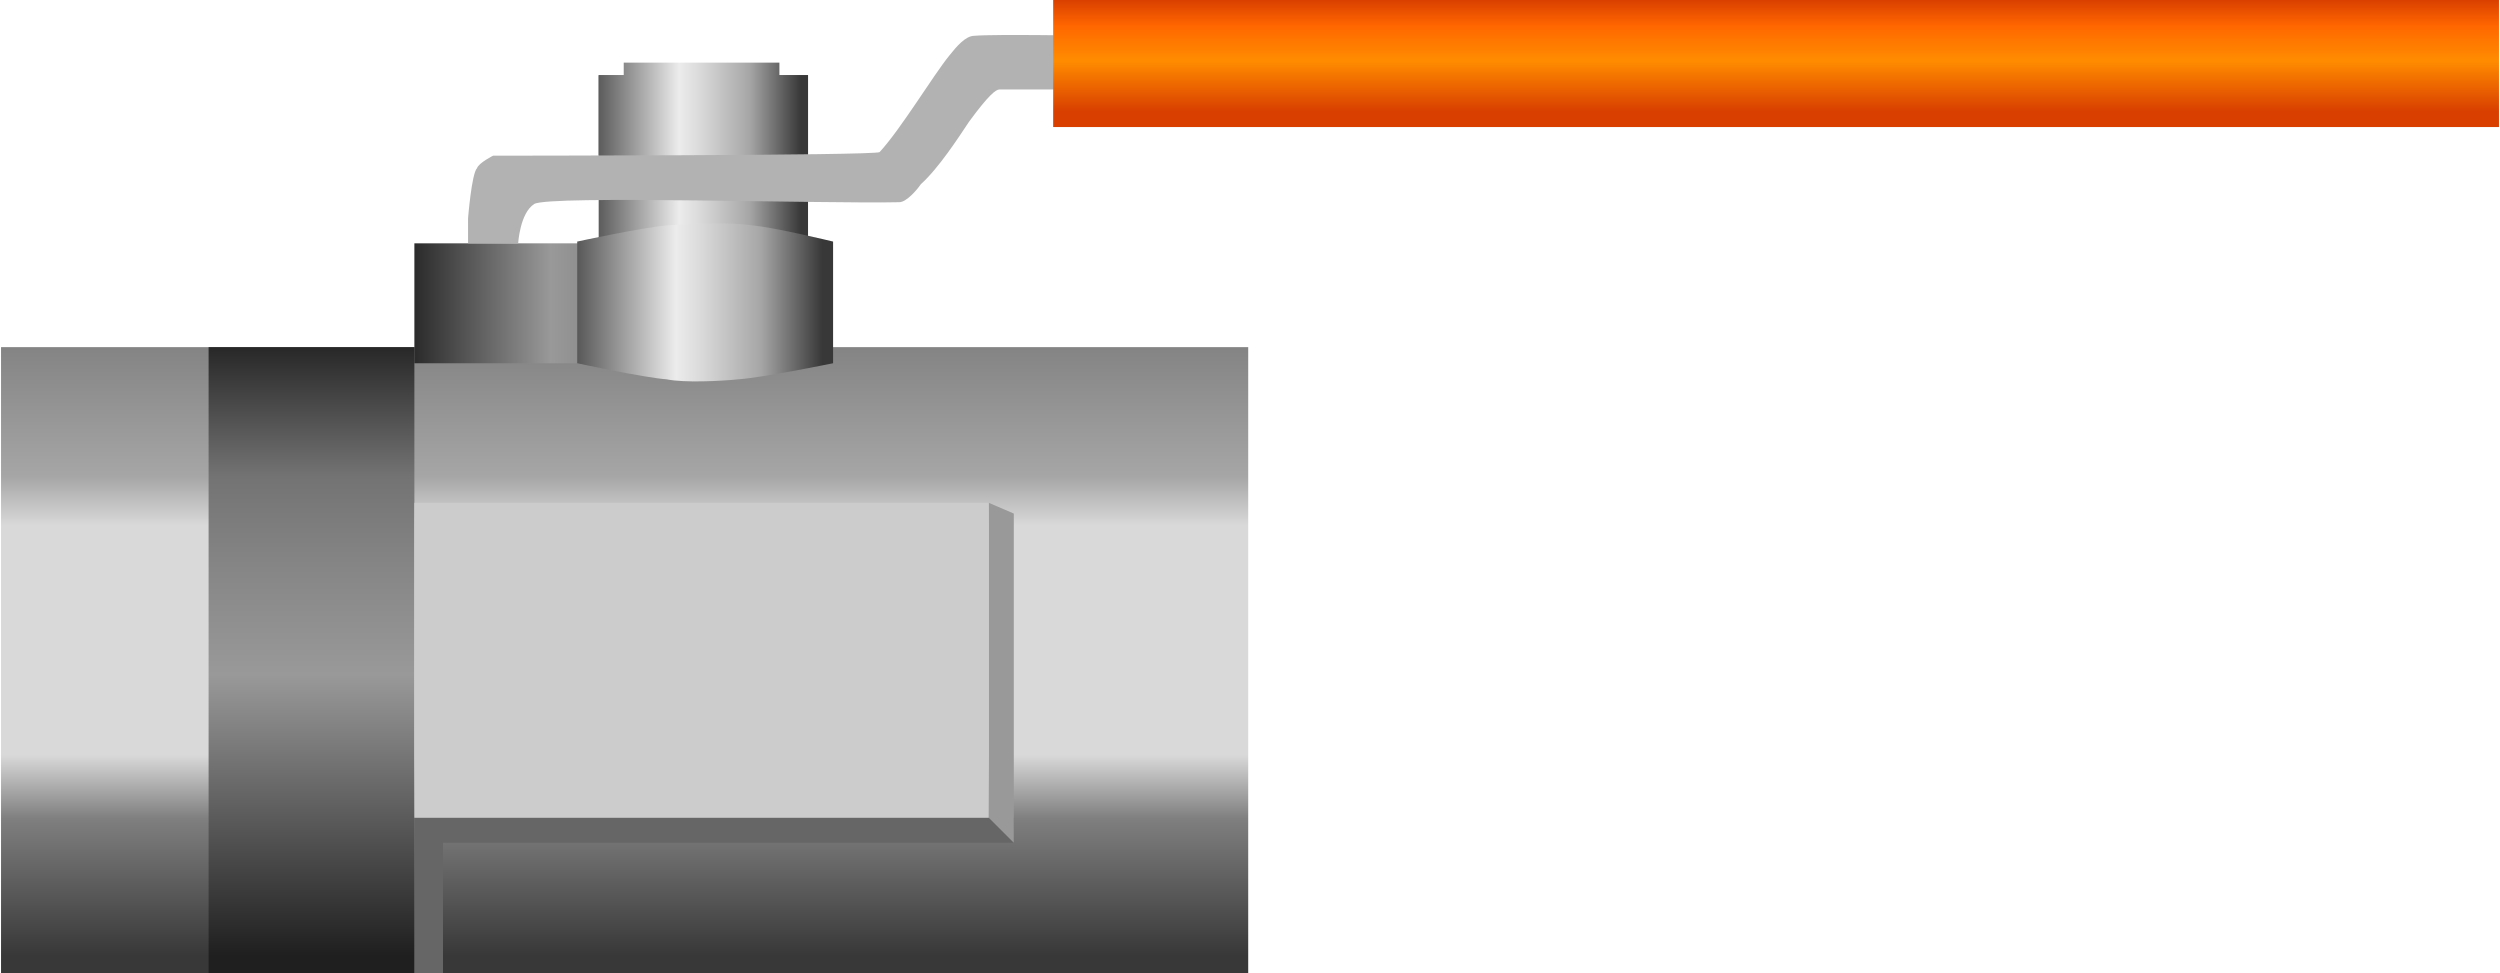 <?xml version="1.0" encoding="UTF-8"?>
<!DOCTYPE svg PUBLIC "-//W3C//DTD SVG 1.1//EN" "http://www.w3.org/Graphics/SVG/1.1/DTD/svg11.dtd">
<!-- Creator: CorelDRAW -->
<svg xmlns="http://www.w3.org/2000/svg" xml:space="preserve" width="940px" height="366px" version="1.1" style="shape-rendering:geometricPrecision; text-rendering:geometricPrecision; image-rendering:optimizeQuality; fill-rule:evenodd; clip-rule:evenodd"
viewBox="0 0 13.96 5.44"
 xmlns:xlink="http://www.w3.org/1999/xlink"
 xmlns:xodm="http://www.corel.com/coreldraw/odm/2003">
 <defs>
  <style type="text/css">
   <![CDATA[
    .fil2 {fill:#666666;fill-rule:nonzero}
    .fil3 {fill:#999999;fill-rule:nonzero}
    .fil9 {fill:#B2B2B2;fill-rule:nonzero}
    .fil4 {fill:#CCCCCC;fill-rule:nonzero}
    .fil8 {fill:url(#id0);fill-rule:nonzero}
    .fil10 {fill:url(#id1);fill-rule:nonzero}
    .fil0 {fill:url(#id2);fill-rule:nonzero}
    .fil1 {fill:url(#id3);fill-rule:nonzero}
    .fil7 {fill:url(#id4);fill-rule:nonzero}
    .fil6 {fill:url(#id5);fill-rule:nonzero}
    .fil5 {fill:url(#id6);fill-rule:nonzero}
   ]]>
  </style>
  <linearGradient id="id0" gradientUnits="userSpaceOnUse" x1="3.1" y1="1.61" x2="4.59" y2="1.61">
   <stop offset="0" style="stop-opacity:1; stop-color:#383838"/>
   <stop offset="0.451" style="stop-opacity:1; stop-color:#ECECEC"/>
   <stop offset="0.549" style="stop-opacity:1; stop-color:#D9D9D9"/>
   <stop offset="0.761" style="stop-opacity:1; stop-color:#A8A8A8"/>
   <stop offset="0.769" style="stop-opacity:1; stop-color:#A6A6A6"/>
   <stop offset="1" style="stop-opacity:1; stop-color:#383838"/>
  </linearGradient>
  <linearGradient id="id1" gradientUnits="userSpaceOnUse" x1="9.8" y1="0.62" x2="9.8" y2="0">
   <stop offset="0" style="stop-opacity:1; stop-color:#D94000"/>
   <stop offset="0.451" style="stop-opacity:1; stop-color:darkorange"/>
   <stop offset="0.62" style="stop-opacity:1; stop-color:#FF7900"/>
   <stop offset="0.769" style="stop-opacity:1; stop-color:#FF6600"/>
   <stop offset="1" style="stop-opacity:1; stop-color:#D94000"/>
  </linearGradient>
  <linearGradient id="id2" gradientUnits="userSpaceOnUse" x1="3.48" y1="5.34" x2="3.48" y2="1.86">
   <stop offset="0" style="stop-opacity:1; stop-color:#383838"/>
   <stop offset="0.22" style="stop-opacity:1; stop-color:#7F7F7F"/>
   <stop offset="0.322" style="stop-opacity:1; stop-color:#D9D9D9"/>
   <stop offset="0.69" style="stop-opacity:1; stop-color:#D9D9D9"/>
   <stop offset="0.769" style="stop-opacity:1; stop-color:#A6A6A6"/>
   <stop offset="1" style="stop-opacity:1; stop-color:gray"/>
  </linearGradient>
  <linearGradient id="id3" gradientUnits="userSpaceOnUse" x1="1.61" y1="5.34" x2="1.61" y2="1.86">
   <stop offset="0" style="stop-opacity:1; stop-color:#1F1F1F"/>
   <stop offset="0.451" style="stop-opacity:1; stop-color:#999999"/>
   <stop offset="0.62" style="stop-opacity:1; stop-color:#868686"/>
   <stop offset="0.769" style="stop-opacity:1; stop-color:#737373"/>
   <stop offset="1" style="stop-opacity:1; stop-color:#1F1F1F"/>
  </linearGradient>
  <linearGradient id="id4" gradientUnits="userSpaceOnUse" xlink:href="#id0" x1="3.23" y1="0.62" x2="4.47" y2="0.62">
  </linearGradient>
  <linearGradient id="id5" gradientUnits="userSpaceOnUse" xlink:href="#id3" x1="2.23" y1="1.61" x2="4.1" y2="1.61">
  </linearGradient>
  <linearGradient id="id6" gradientUnits="userSpaceOnUse" xlink:href="#id0" x1="3.23" y1="0.87" x2="4.47" y2="0.87">
  </linearGradient>
 </defs>
 <g id="Layer_x0020_1">
  <g id="_2309874108944">
   <g id="Group_PortAndBody">
    <polygon class="fil0" points="0,1.94 6.97,1.94 6.97,5.44 0,5.44 "/>
   </g>
   <g id="Group_2">
    <polygon class="fil1" points="2.31,1.94 1.16,1.94 1.16,5.44 2.31,5.44 "/>
   </g>
   <g id="Group_Box">
    <polygon class="fil2" points="2.31,4.57 2.31,5.44 2.47,5.44 2.47,4.71 5.66,4.71 5.66,4.57 "/>
    <polygon class="fil3" points="5.66,2.87 5.52,2.81 5.52,4.57 5.66,4.71 "/>
    <polygon class="fil4" points="2.31,2.81 5.52,2.81 5.52,4.57 2.31,4.57 "/>
   </g>
   <g id="Group_1">
    <polygon class="fil5" points="4.35,0.42 4.35,0.35 3.48,0.35 3.48,0.42 3.34,0.42 3.34,1.39 4.51,1.39 4.51,0.42 "/>
    <polygon class="fil6" points="2.31,2.03 2.31,1.36 3.82,1.36 4.17,1.31 4.17,2.07 3.82,2.03 2.31,2.03 "/>
    <polygon class="fil7" points="3.34,0.42 4.51,0.42 4.51,0.87 3.34,0.87 "/>
    <path class="fil8" d="M4.2 1.26c-0.12,-0.02 -0.36,-0.01 -0.48,0 -0.13,0.01 -0.5,0.09 -0.5,0.09l0 0.68c0,0 0.37,0.08 0.5,0.09 0.1,0.02 0.3,0.01 0.4,0 0.14,-0.01 0.53,-0.09 0.53,-0.09l0 -0.68c0,0 -0.33,-0.08 -0.45,-0.09z"/>
   </g>
   <g id="Group_Handle1">
    <g>
     <path class="fil9" d="M2.89 1.36c0,0 0.01,-0.17 0.09,-0.22 0.08,-0.05 1.64,0 2.04,-0.01 0.04,0 0.1,-0.07 0.12,-0.1 0.1,-0.09 0.21,-0.26 0.27,-0.35 0.11,-0.15 0.15,-0.18 0.17,-0.18 0.07,0 0.54,0 0.54,0l0 -0.3c0,0 -0.57,-0.01 -0.68,0 -0.05,0 -0.1,0.06 -0.14,0.11 -0.09,0.11 -0.27,0.41 -0.39,0.54 -0.02,0.02 -2.16,0.02 -2.16,0.02 0,0 -0.08,0.04 -0.09,0.07 -0.03,0.03 -0.05,0.28 -0.05,0.28l0 0.14 0.28 0 0 0zm0 0l0 0 0 0z"/>
    </g>
   </g>
   <g id="Group_Handle">
    <polygon class="fil10" points="5.88,0 13.96,0 13.96,0.71 5.88,0.71 "/>
   </g>
  </g>
 </g>
</svg>
